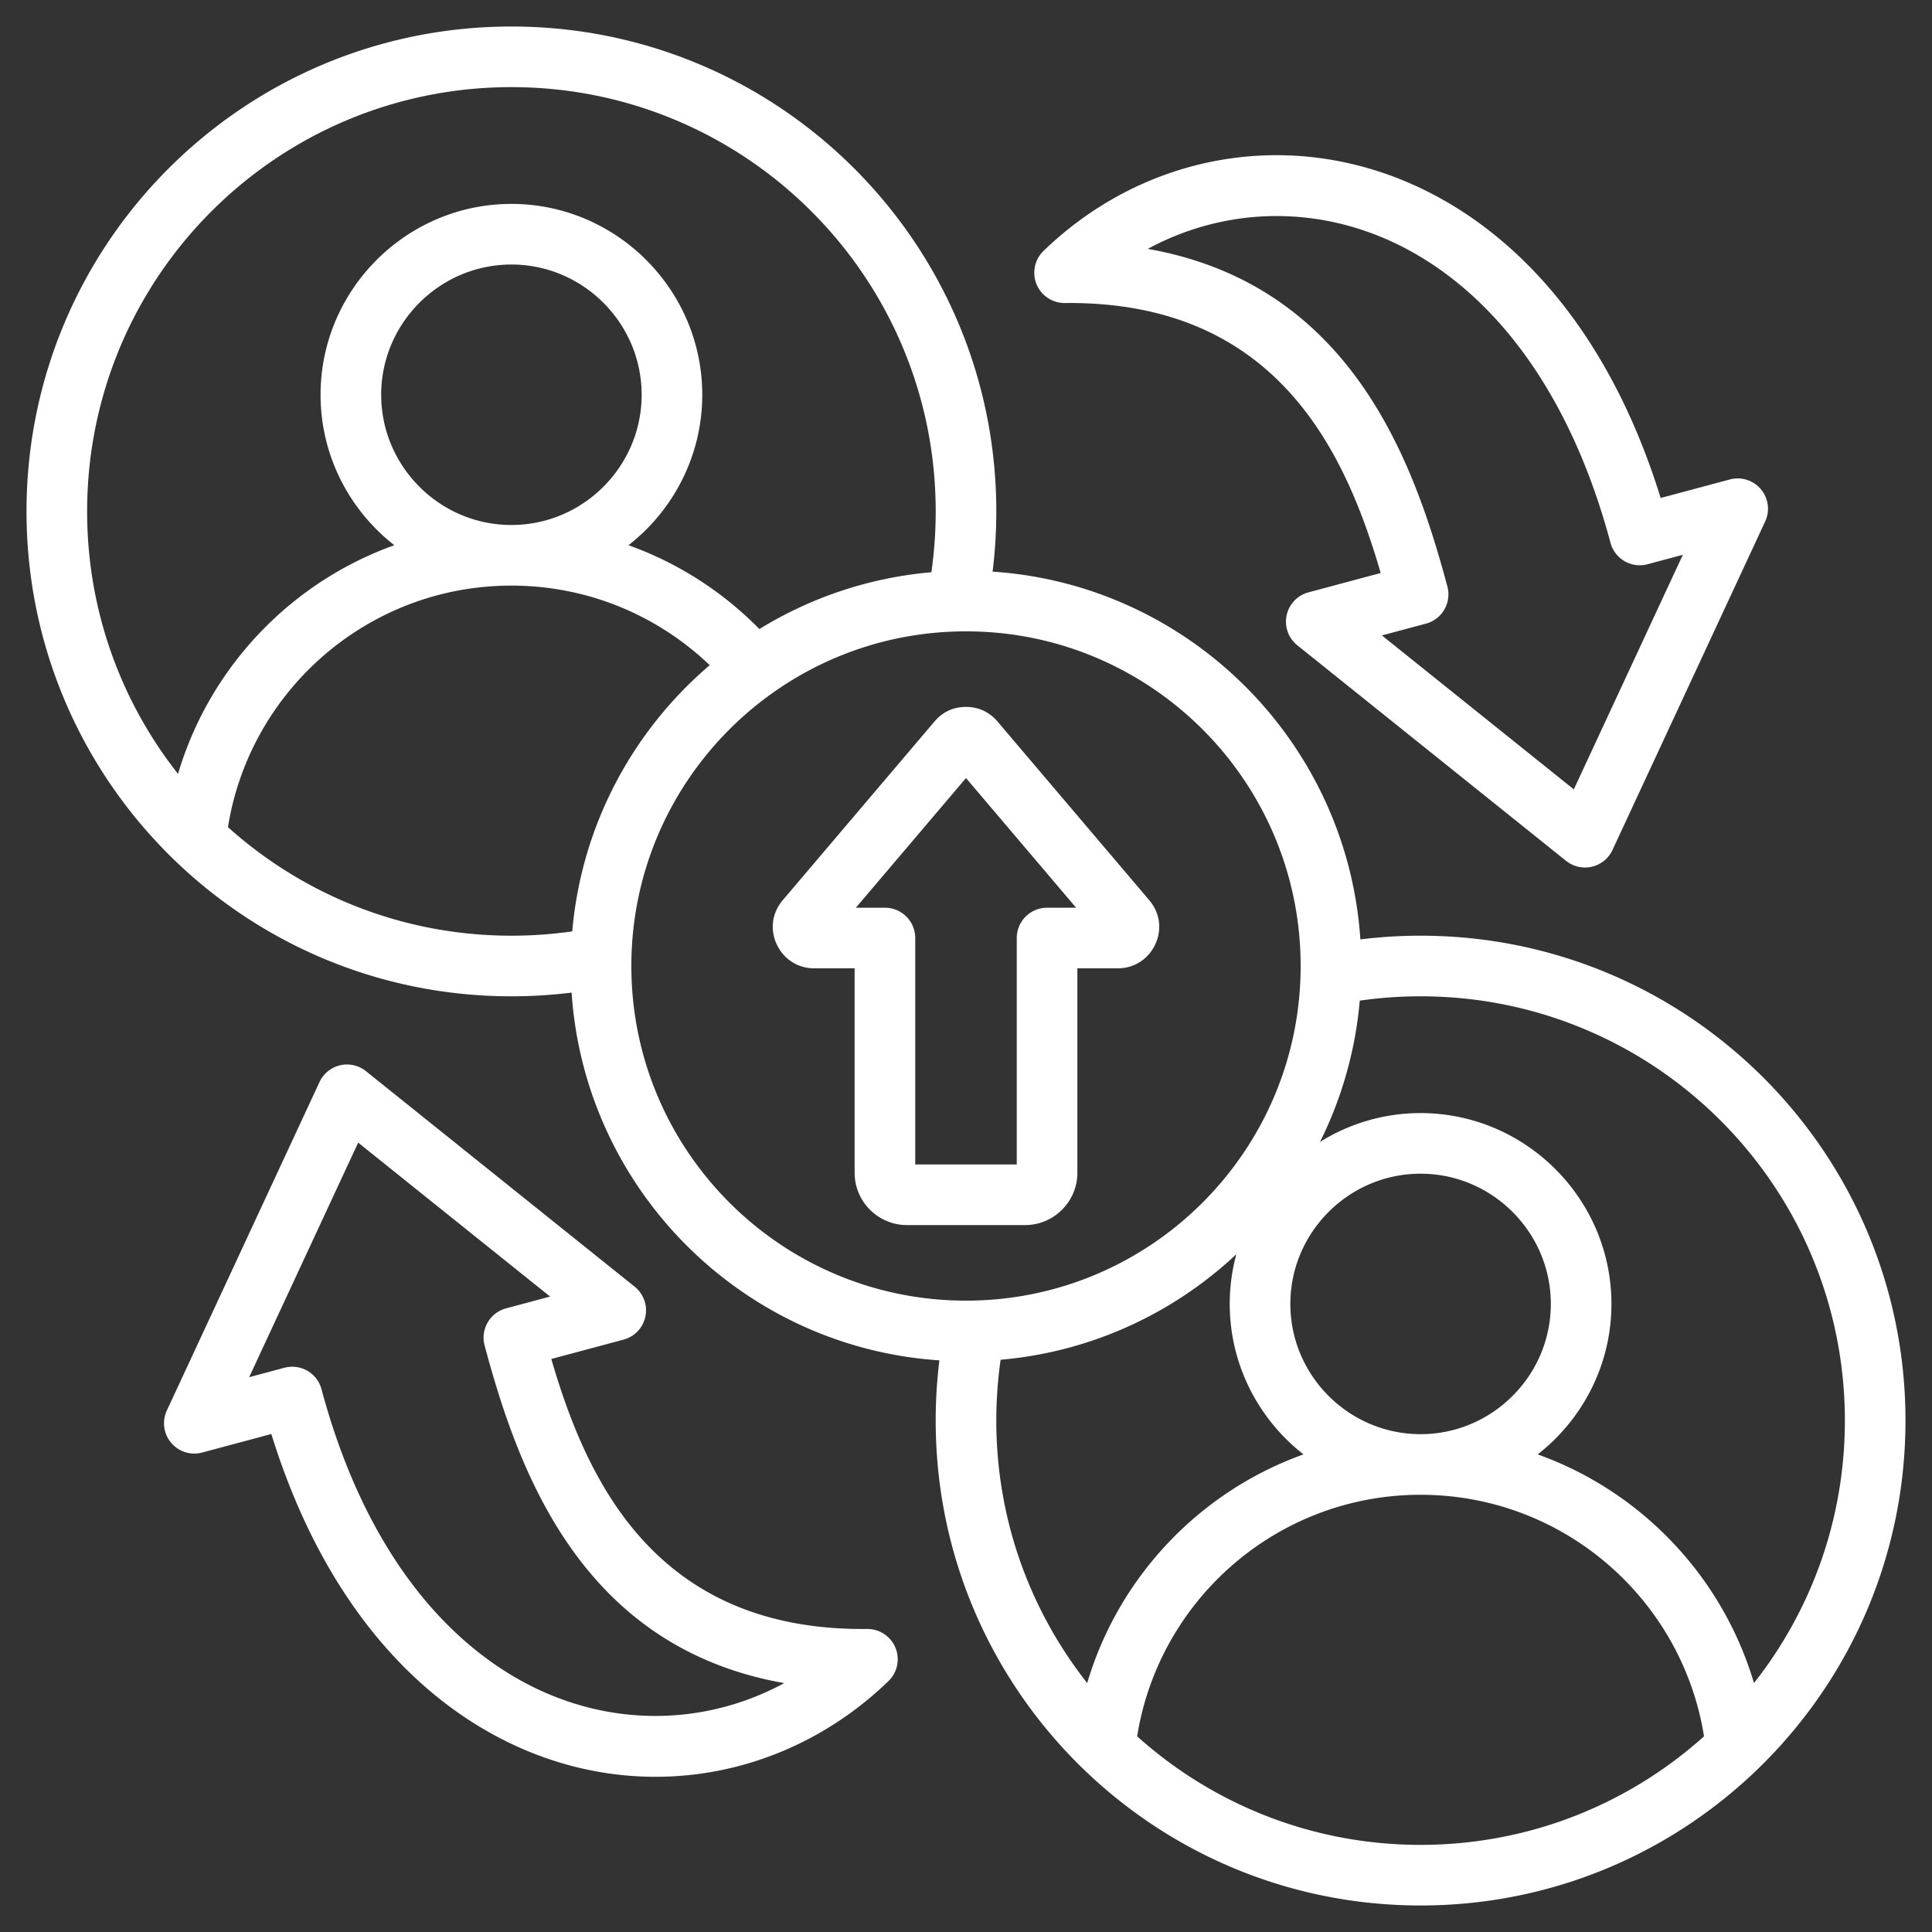 <svg xmlns="http://www.w3.org/2000/svg" xmlns:xlink="http://www.w3.org/1999/xlink" width="512" height="512" x="0" y="0" viewBox="0 0 510 510" style="enable-background:new 0 0 512 512" xml:space="preserve" fill-rule="evenodd" class=""><rect x="0" y="0" width="510" height="510" fill="#333333" stroke="none"/><g><path d="M150.895 262.022A129.26 129.26 0 0 1 135 263C64.3 263 7 205.7 7 135S64.3 7 135 7s128 57.3 128 128c0 5.383-.333 10.688-.978 15.895 51.996 3.463 93.62 45.087 97.083 97.083A129.26 129.26 0 0 1 375 247c70.7 0 128 57.3 128 128s-57.3 128-128 128-128-57.3-128-128c0-5.383.333-10.688.978-15.895-51.996-3.463-93.62-45.087-97.083-97.083zm94.964-110.964A113.084 113.084 0 0 0 247 135c0-61.862-50.138-112-112-112S23 73.138 23 135c0 26.161 8.967 50.226 23.995 69.288 8.315-28.083 29.698-50.557 57.097-60.364-11.832-9.238-19.471-23.626-19.471-39.718 0-27.717 22.662-50.379 50.379-50.379s50.379 22.662 50.379 50.379c0 16.091-7.639 30.479-19.47 39.718 13.168 4.712 24.946 12.35 34.552 22.13a103.66 103.66 0 0 1 45.398-14.996zm-185.68 67.29C80.011 236.162 106.239 247 135 247c5.452 0 10.814-.389 16.058-1.141 2.441-28.074 16.021-52.98 36.29-70.268-13.605-13.012-32.046-21.006-52.348-21.006-37.744 0-69.058 27.623-74.821 63.763zm298.763 45.793a103.636 103.636 0 0 1-10.5 37.302A49.983 49.983 0 0 1 375 293.827c27.717 0 50.379 22.662 50.379 50.379 0 16.092-7.639 30.48-19.471 39.718 27.399 9.807 48.782 32.281 57.097 60.364C478.033 425.226 487 401.161 487 375c0-61.862-50.138-112-112-112-5.452 0-10.814.389-16.058 1.141zm-32.579 66.948c-16.583 15.56-38.247 25.768-62.222 27.853A113.084 113.084 0 0 0 263 375c0 26.161 8.967 50.226 23.995 69.288 8.315-28.083 29.698-50.557 57.097-60.364-11.832-9.238-19.471-23.626-19.471-39.718 0-4.533.606-8.931 1.742-13.117zm-26.184 127.259C320.011 476.162 346.239 487 375 487s54.989-10.838 74.821-28.652c-5.763-36.14-37.077-63.763-74.821-63.763s-69.058 27.623-74.821 63.763zM135 138.585c18.914 0 34.379-15.465 34.379-34.379 0-18.915-15.465-34.379-34.379-34.379s-34.379 15.464-34.379 34.379c0 18.914 15.465 34.379 34.379 34.379zm240 240c18.914 0 34.379-15.465 34.379-34.379 0-18.915-15.465-34.379-34.379-34.379s-34.379 15.464-34.379 34.379c0 18.914 15.465 34.379 34.379 34.379zM255 166.662c-48.755 0-88.338 39.583-88.338 88.338s39.583 88.338 88.338 88.338 88.338-39.583 88.338-88.338-39.583-88.338-88.338-88.338zm8.314 23.794 40.062 47.176.048.057c2.766 3.319 3.359 7.61 1.561 11.552l-.023.048c-1.811 3.902-5.581 6.326-9.9 6.326H284.4v53.964c0 7.614-6.198 13.811-13.811 13.811h-31.178c-7.613 0-13.811-6.197-13.811-13.811v-53.964h-10.662c-4.319 0-8.089-2.424-9.9-6.326l-.023-.048c-1.798-3.942-1.205-8.233 1.561-11.552l.048-.057 40.062-47.176.036-.042c2.154-2.502 4.942-3.804 8.278-3.804 3.266 0 6.124 1.302 8.278 3.804l.036.042zm-37.384 49.159h7.67a8 8 0 0 1 8 8v59.775h26.8v-59.775a8 8 0 0 1 8-8h7.67L255 205.383l-29.07 34.232zm-80.401 119.126c9.189 31.464 27.09 71.855 83.363 71.268a7.999 7.999 0 0 1 5.646 13.749c-28.998 28.056-72.772 34.188-109.438 11.126-22.143-13.927-41.83-38.712-53.47-76.342l-18.262 4.893a7.999 7.999 0 0 1-9.325-11.099l40.3-86.707a7.998 7.998 0 0 1 12.26-2.869l70.938 56.901a8 8 0 0 1-2.935 13.968zm-11.946-13.364 11.628-3.116-50.66-40.635-28.78 61.921 9.299-2.491a8 8 0 0 1 9.798 5.656c9.944 37.112 27.867 61.493 48.75 74.628 23.781 14.957 51.207 14.977 73.406 2.959-53.518-9.441-70.177-55.83-79.098-89.124a8 8 0 0 1 5.657-9.798zm230.888-194.118c-9.189-31.464-27.09-71.855-83.363-71.268a7.999 7.999 0 0 1-5.646-13.749C304.46 38.186 348.234 32.054 384.9 55.116c22.143 13.927 41.83 38.712 53.47 76.342l18.262-4.893a7.999 7.999 0 0 1 9.325 11.099l-40.3 86.707a7.998 7.998 0 0 1-12.26 2.869l-70.938-56.901a8 8 0 0 1 2.935-13.968zm11.946 13.364-11.628 3.116 50.66 40.635 28.78-61.921-9.299 2.491a8 8 0 0 1-9.798-5.656c-9.944-37.112-27.867-61.493-48.75-74.628-23.781-14.957-51.207-14.977-73.406-2.959 53.518 9.441 70.177 55.83 79.098 89.124a8 8 0 0 1-5.657 9.798z" fill="#ffffff" opacity="1" data-original="#000000" class=""></path></g></svg>